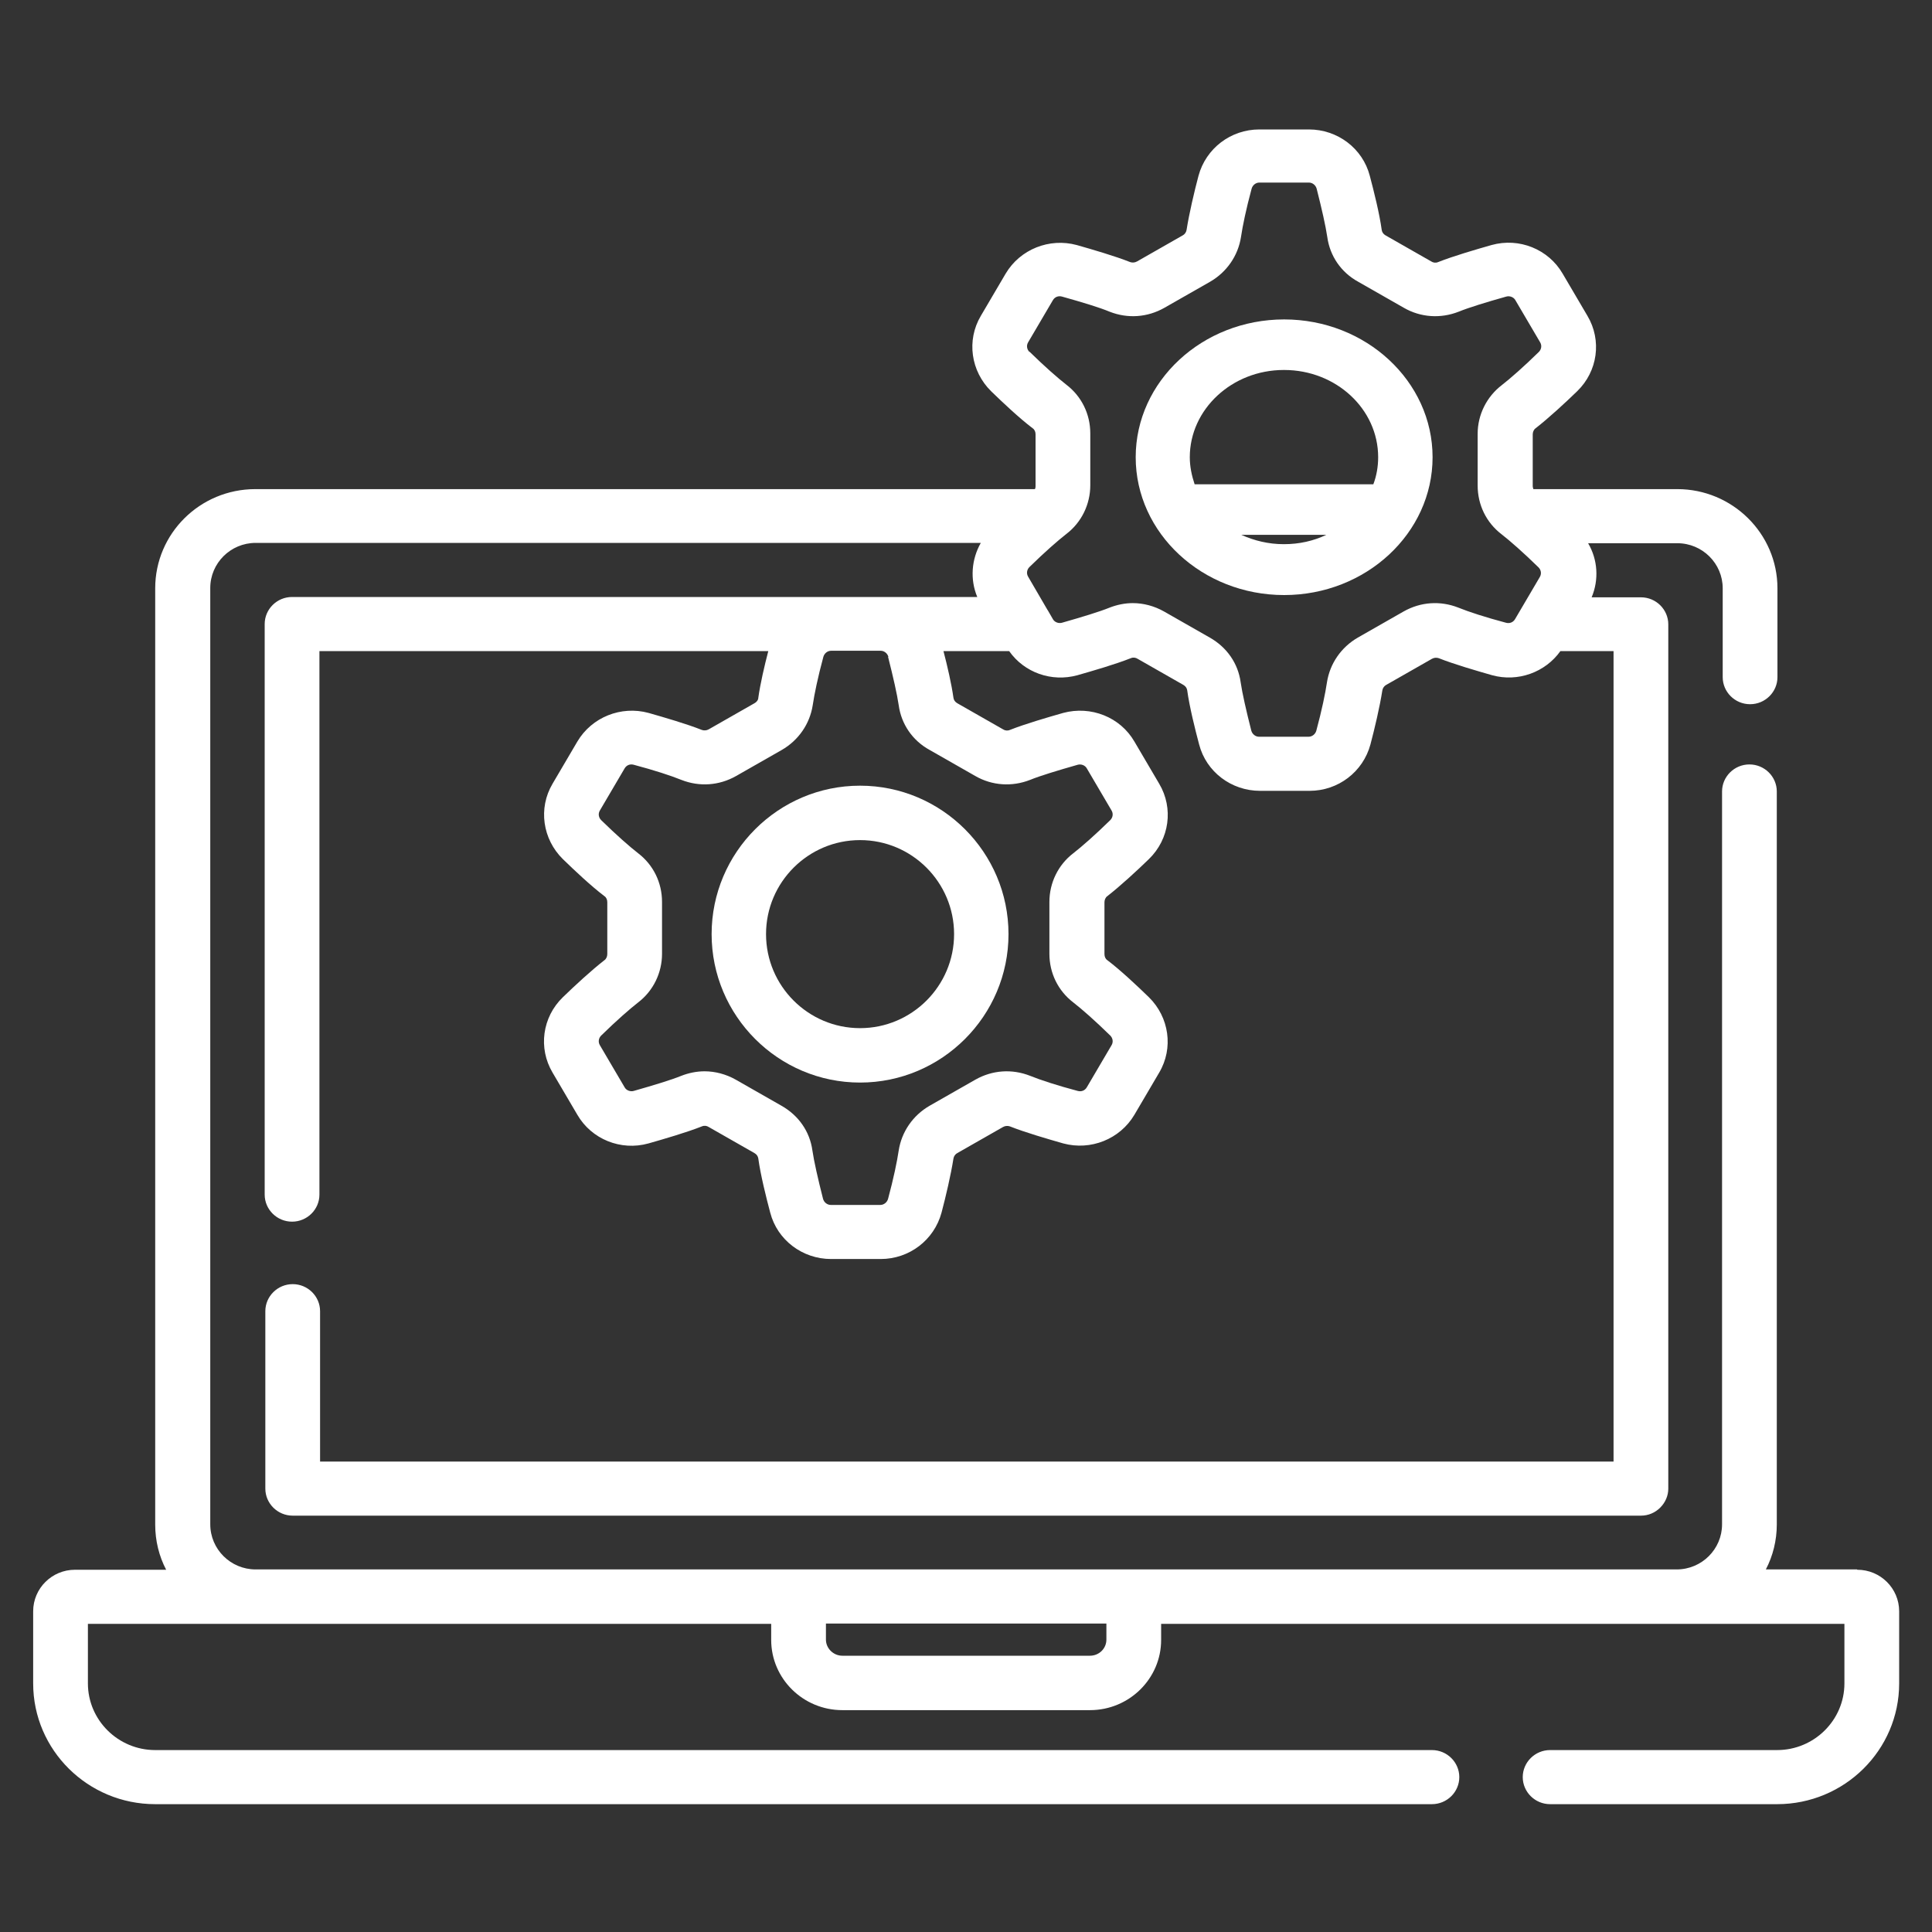 <?xml version="1.0" encoding="UTF-8"?>
<svg id="Layer_55" data-name="Layer 55" xmlns="http://www.w3.org/2000/svg" viewBox="0 0 60 60">
  <rect x="0" y="0" width="60" height="60" fill="#333333" stroke="none"/>
  <defs>
    <style>
      .cls-1 {
        fill: #fff;
        fill-rule: evenodd;
      }
    </style>
  </defs>
  <path class="cls-1" d="M34.36,50.92c0,.28-.23.5-.51.5h-7.69c-.28,0-.51-.23-.51-.5v-.5h8.71v.5ZM31.97,10.93c-.08-.08-.1-.2-.04-.3l.77-1.31c.06-.1.17-.14.28-.11.64.18,1.17.34,1.48.47.56.22,1.17.18,1.7-.12l1.42-.81c.52-.3.87-.81.96-1.39.05-.34.16-.87.33-1.5.03-.11.13-.19.24-.19h1.54c.11,0,.21.08.24.19.16.63.28,1.16.33,1.5.08.59.43,1.1.96,1.39l1.42.81c.52.3,1.14.34,1.7.12.32-.13.84-.29,1.48-.47.11-.03.23.02.28.11l.77,1.31c.06.1.04.22-.04.3-.47.46-.88.82-1.15,1.03-.47.36-.75.92-.75,1.51v1.61c0,.6.27,1.15.74,1.51.27.21.68.57,1.15,1.03.08.08.1.2.04.3l-.77,1.31c-.06.1-.17.14-.28.11-.64-.17-1.16-.34-1.48-.47-.56-.22-1.17-.18-1.7.12l-1.42.81c-.52.3-.87.81-.96,1.39h0c-.05.34-.16.87-.33,1.5-.03.11-.13.19-.24.19h-1.54c-.11,0-.21-.08-.24-.19-.16-.63-.28-1.16-.33-1.5-.08-.59-.43-1.09-.96-1.39l-1.42-.81c-.3-.17-.64-.26-.97-.26-.24,0-.49.05-.72.14-.32.13-.85.29-1.48.47-.11.03-.23-.02-.28-.11l-.15-.26s-.01-.02-.02-.03l-.6-1.03c-.06-.1-.04-.22.04-.3.47-.46.88-.82,1.15-1.03.47-.36.74-.92.74-1.51v-1.61c0-.6-.27-1.15-.74-1.51-.27-.21-.68-.57-1.15-1.03ZM27.58,20.4c.16.63.28,1.16.33,1.5.08.59.43,1.1.96,1.39l1.42.81c.52.3,1.14.34,1.7.12.32-.13.85-.29,1.48-.47.11-.03.23.02.28.11l.77,1.31c.06.1.04.22-.04.3-.47.46-.88.82-1.15,1.03-.47.36-.74.92-.74,1.51v1.61c0,.6.27,1.15.74,1.51.27.21.68.57,1.15,1.03.08.08.1.2.04.3l-.77,1.31c-.06.1-.17.14-.28.11-.64-.17-1.16-.34-1.48-.47-.56-.22-1.17-.18-1.7.12l-1.42.81c-.52.3-.87.81-.96,1.39h0c-.05.34-.16.87-.33,1.5-.03.11-.13.19-.24.19h-1.54c-.11,0-.21-.08-.24-.19-.16-.63-.28-1.16-.33-1.5-.08-.59-.43-1.09-.96-1.39l-1.42-.81c-.3-.17-.64-.26-.97-.26-.24,0-.49.05-.72.14-.32.13-.85.29-1.48.47-.11.03-.23-.02-.28-.11l-.77-1.31c-.06-.1-.04-.22.04-.3.47-.46.88-.82,1.15-1.03.47-.36.74-.92.74-1.51v-1.61c0-.6-.27-1.15-.74-1.51-.27-.21-.68-.57-1.15-1.03-.08-.08-.1-.2-.04-.3l.77-1.31c.06-.1.17-.14.28-.11.64.17,1.16.34,1.48.47.56.22,1.17.18,1.7-.12l1.42-.81c.52-.3.87-.81.96-1.39.05-.34.16-.87.33-1.5.03-.11.13-.19.24-.19h1.54c.11,0,.21.08.24.19ZM57.67,48.74h-2.83c.22-.42.34-.9.34-1.4v-22.76c0-.46-.38-.84-.85-.84s-.85.38-.85.84v22.76c0,.77-.63,1.4-1.41,1.4H7.94c-.78,0-1.41-.63-1.41-1.4v-29.08c0-.77.63-1.4,1.41-1.4h22.52c-.29.51-.34,1.13-.11,1.68h-3.01s0,0,0,0h-1.54s0,0,0,0H9.07c-.47,0-.85.38-.85.84v17.72c0,.46.38.84.85.84s.85-.38.85-.84v-16.88s13.94,0,13.94,0c-.12.46-.25,1.02-.31,1.45,0,.07-.06.14-.12.17l-1.42.81c-.07.04-.15.04-.21.02-.48-.19-1.17-.39-1.66-.53-.85-.23-1.76.13-2.21.89l-.77,1.31c-.45.76-.31,1.72.32,2.34.36.35.88.84,1.29,1.15.06.04.09.11.09.19v1.61c0,.07-.03.15-.09.19-.41.32-.93.8-1.29,1.15-.64.62-.77,1.58-.32,2.34l.77,1.31c.44.76,1.35,1.13,2.21.89.49-.14,1.18-.34,1.66-.53.07-.03.15-.02.21.02l1.42.81c.07.04.11.1.12.17.07.51.24,1.19.37,1.68.22.85,1,1.44,1.89,1.44h1.54c.89,0,1.66-.59,1.89-1.44.13-.49.29-1.17.37-1.68.01-.07.06-.14.12-.17l1.42-.81c.07-.04.15-.04.21-.02.48.19,1.17.39,1.66.53.85.23,1.76-.13,2.21-.89l.77-1.31c.45-.76.31-1.72-.32-2.34-.36-.35-.88-.84-1.29-1.15-.06-.04-.09-.11-.09-.19v-1.61c0-.07.03-.15.09-.19.41-.32.93-.8,1.29-1.15.64-.62.77-1.58.32-2.34l-.77-1.31c-.44-.76-1.35-1.12-2.21-.89-.49.14-1.18.34-1.66.53-.07.03-.15.02-.21-.02l-1.42-.81c-.07-.04-.11-.1-.12-.17-.06-.43-.19-.99-.31-1.45h2.04c.47.67,1.32.97,2.12.75.49-.14,1.18-.34,1.66-.53.07-.03.15-.02.21.02l1.42.81c.07.04.11.1.12.17.07.51.24,1.19.37,1.68.22.85,1,1.44,1.89,1.44h1.54c.89,0,1.66-.59,1.89-1.44.13-.49.29-1.17.37-1.68.01-.07.06-.14.12-.17l1.42-.81c.07-.04.15-.04.21-.02.48.19,1.17.39,1.66.53.8.22,1.65-.09,2.12-.75h1.65v25.17s-40.17,0-40.17,0v-4.67c0-.46-.38-.84-.85-.84s-.85.38-.85.84v5.51c0,.46.38.84.85.84h41.87c.23,0,.44-.09.6-.25.16-.16.25-.37.25-.59v-26.84c0-.46-.38-.84-.85-.84h-1.53c.23-.55.19-1.17-.11-1.68h2.77c.78,0,1.41.63,1.41,1.4v2.76c0,.46.38.84.85.84s.85-.38.85-.84v-2.76c0-1.7-1.4-3.08-3.11-3.08h-4.47s-.02-.06-.02-.09v-1.61c0-.07.03-.15.09-.19.41-.32.93-.8,1.29-1.15.64-.62.77-1.58.32-2.34l-.77-1.31c-.44-.76-1.35-1.13-2.21-.89-.49.14-1.18.34-1.66.53-.07.03-.15.02-.21-.02l-1.42-.81c-.07-.04-.11-.1-.12-.17-.07-.51-.24-1.19-.37-1.68-.22-.85-1-1.44-1.89-1.44h-1.54c-.89,0-1.66.59-1.89,1.44-.13.49-.29,1.17-.37,1.68-.01.07-.06.14-.12.17l-1.42.81c-.07.04-.15.04-.21.02-.48-.19-1.17-.39-1.66-.53-.85-.23-1.76.13-2.21.89l-.77,1.31c-.45.76-.31,1.72.32,2.34.36.35.88.84,1.29,1.15.06.04.09.11.09.19v1.61s0,.06-.02.09H7.93c-1.72,0-3.11,1.38-3.11,3.08v29.08c0,.5.12.98.34,1.4h-2.83c-.72,0-1.3.58-1.3,1.29v2.24c0,2.07,1.7,3.75,3.79,3.75h39.65c.47,0,.85-.38.85-.84s-.38-.84-.85-.84H4.82c-1.15,0-2.09-.93-2.09-2.07v-1.85h21.22v.5c0,1.2.99,2.18,2.21,2.18h7.69c1.22,0,2.21-.98,2.21-2.18v-.5h21.22v1.85c0,1.14-.94,2.07-2.09,2.07h-7.05c-.47,0-.85.38-.85.84s.38.84.85.84h7.05c2.09,0,3.79-1.68,3.79-3.75v-2.24c0-.71-.58-1.29-1.3-1.29Z"/>
  <path class="cls-1" d="M39.88,11.49c1.61,0,2.92,1.21,2.92,2.71,0,.29-.05.58-.15.84h-5.55c-.09-.27-.15-.55-.15-.84,0-1.49,1.31-2.71,2.92-2.71ZM38.56,16.61h2.63c-.4.19-.84.29-1.32.29s-.92-.11-1.32-.29ZM39.88,18.48c2.54,0,4.61-1.92,4.61-4.28s-2.07-4.28-4.61-4.28-4.61,1.92-4.61,4.28,2.07,4.28,4.61,4.28Z"/>
  <path class="cls-1" d="M29.63,29.01c0,1.61-1.31,2.92-2.92,2.92s-2.92-1.31-2.92-2.92,1.31-2.92,2.92-2.92,2.92,1.31,2.92,2.92ZM22.1,29.01c0,2.54,2.07,4.61,4.61,4.61s4.61-2.07,4.61-4.61-2.07-4.61-4.61-4.61-4.61,2.07-4.61,4.61Z"/>
</svg>
